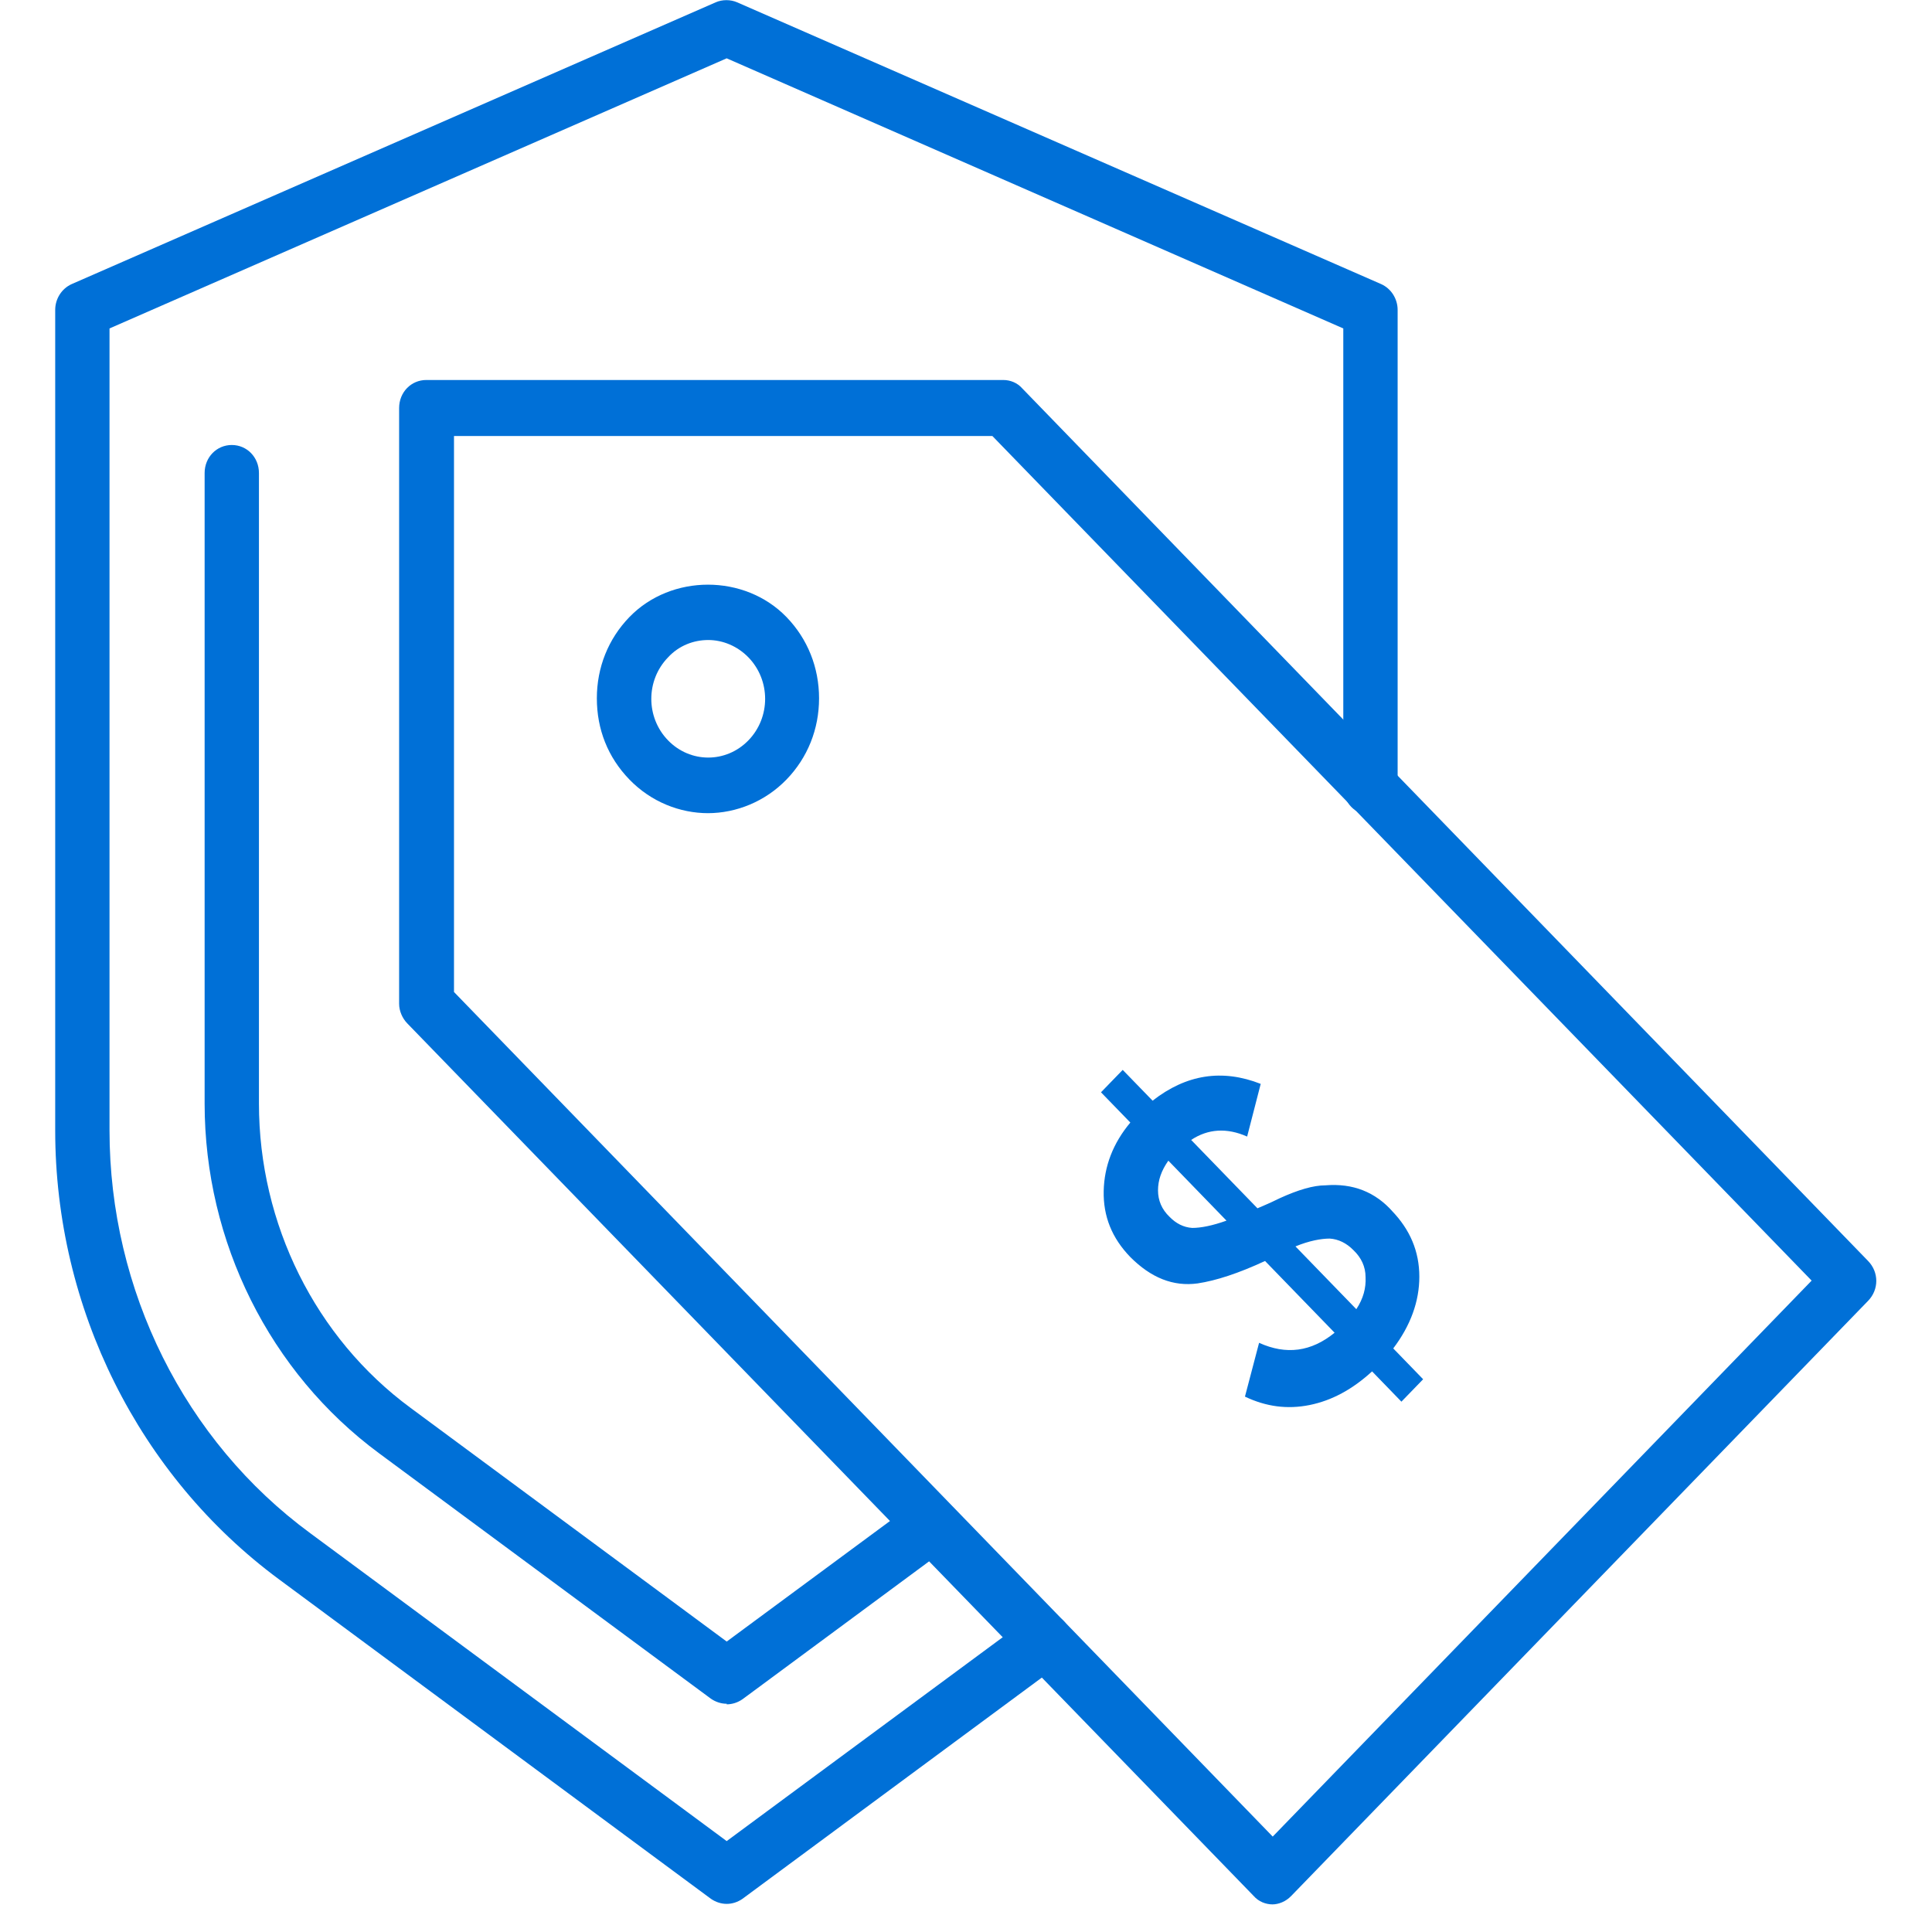 <svg width="70" height="70" viewBox="0 0 70 70" fill="none" xmlns="http://www.w3.org/2000/svg">
<path d="M26.329 68.981C26.132 68.981 25.936 68.92 25.758 68.798L10.11 57.223C5.031 53.467 2 47.395 2 40.958V11.23C2 10.824 2.236 10.458 2.591 10.296L25.936 0.082C26.172 -0.02 26.467 -0.02 26.703 0.082L50.048 10.296C50.403 10.458 50.639 10.824 50.639 11.23V28.511C50.639 29.079 50.206 29.526 49.655 29.526C49.103 29.526 48.67 29.079 48.67 28.511V11.9L26.329 2.113L3.968 11.9V40.958C3.968 46.745 6.685 52.208 11.251 55.558L26.329 66.706L37.273 58.624C37.706 58.3 38.336 58.401 38.651 58.868C38.966 59.315 38.868 59.965 38.415 60.289L26.9 68.798C26.723 68.92 26.526 68.981 26.329 68.981Z" fill="#0070D7"/>
<path d="M26.33 61.73C26.133 61.73 25.937 61.669 25.759 61.548L13.733 52.654C9.776 49.73 7.414 44.998 7.414 39.983V17.138C7.414 16.57 7.847 16.123 8.398 16.123C8.949 16.123 9.382 16.57 9.382 17.138V39.983C9.382 44.349 11.43 48.471 14.874 51.009L26.33 59.477L32.491 54.928C32.924 54.603 33.554 54.705 33.869 55.172C34.184 55.639 34.086 56.268 33.633 56.593L26.901 61.568C26.724 61.69 26.527 61.751 26.33 61.751V61.73Z" fill="#0070D7"/>
<path d="M46.113 69C45.857 69 45.601 68.898 45.424 68.695L14.756 37.079C14.579 36.896 14.461 36.632 14.461 36.368V14.783C14.461 14.214 14.894 13.768 15.445 13.768H36.349C36.605 13.768 36.861 13.869 37.038 14.072L67.686 45.689C68.08 46.095 68.08 46.724 67.686 47.13L46.782 68.695C46.585 68.898 46.329 69 46.093 69H46.113ZM16.449 35.942L46.113 66.543L65.639 46.399L35.956 15.798H16.449V35.942Z" fill="#0070D7"/>
<path d="M25.66 29.463C24.637 29.463 23.593 29.057 22.806 28.245C22.019 27.433 21.625 26.418 21.625 25.301C21.625 24.184 22.038 23.148 22.806 22.356C24.322 20.793 26.979 20.793 28.495 22.356C29.262 23.148 29.676 24.184 29.676 25.301C29.676 26.418 29.262 27.453 28.495 28.245C27.727 29.037 26.684 29.463 25.64 29.463H25.66ZM25.66 23.189C25.129 23.189 24.597 23.392 24.204 23.818C23.396 24.651 23.396 25.991 24.204 26.824C25.011 27.656 26.31 27.656 27.117 26.824C27.924 25.991 27.924 24.651 27.117 23.818C26.723 23.412 26.192 23.189 25.66 23.189Z" fill="#0070D7"/>
<path d="M50.422 43.861C51.091 44.551 51.425 45.343 51.425 46.257C51.425 47.15 51.11 48.023 50.48 48.856L51.563 49.973L50.776 50.785L49.713 49.688C49.004 50.338 48.256 50.744 47.449 50.907C46.642 51.069 45.874 50.968 45.107 50.602L45.619 48.653C46.603 49.099 47.508 48.978 48.355 48.287L45.835 45.688C44.871 46.135 44.064 46.399 43.394 46.5C42.509 46.622 41.702 46.297 40.954 45.546C40.284 44.855 39.969 44.064 39.989 43.15C40.009 42.256 40.324 41.424 40.954 40.672L39.891 39.576L40.678 38.764L41.761 39.88C42.981 38.926 44.28 38.723 45.678 39.271L45.186 41.18C44.457 40.855 43.768 40.896 43.158 41.302L45.56 43.779C45.993 43.596 46.248 43.475 46.367 43.414C47.036 43.109 47.587 42.947 48.02 42.947C49.024 42.865 49.831 43.19 50.461 43.901L50.422 43.861ZM42.371 44.084C42.607 44.328 42.883 44.47 43.197 44.49C43.513 44.49 43.926 44.409 44.438 44.226L42.331 42.053C42.075 42.419 41.957 42.764 41.957 43.13C41.957 43.495 42.095 43.82 42.371 44.084ZM46.937 45.16L49.142 47.434C49.398 47.048 49.496 46.663 49.477 46.277C49.477 45.891 49.319 45.566 49.044 45.302C48.788 45.038 48.492 44.896 48.178 44.876C47.863 44.876 47.429 44.957 46.937 45.16Z" fill="#0070D7"/>
</svg>
